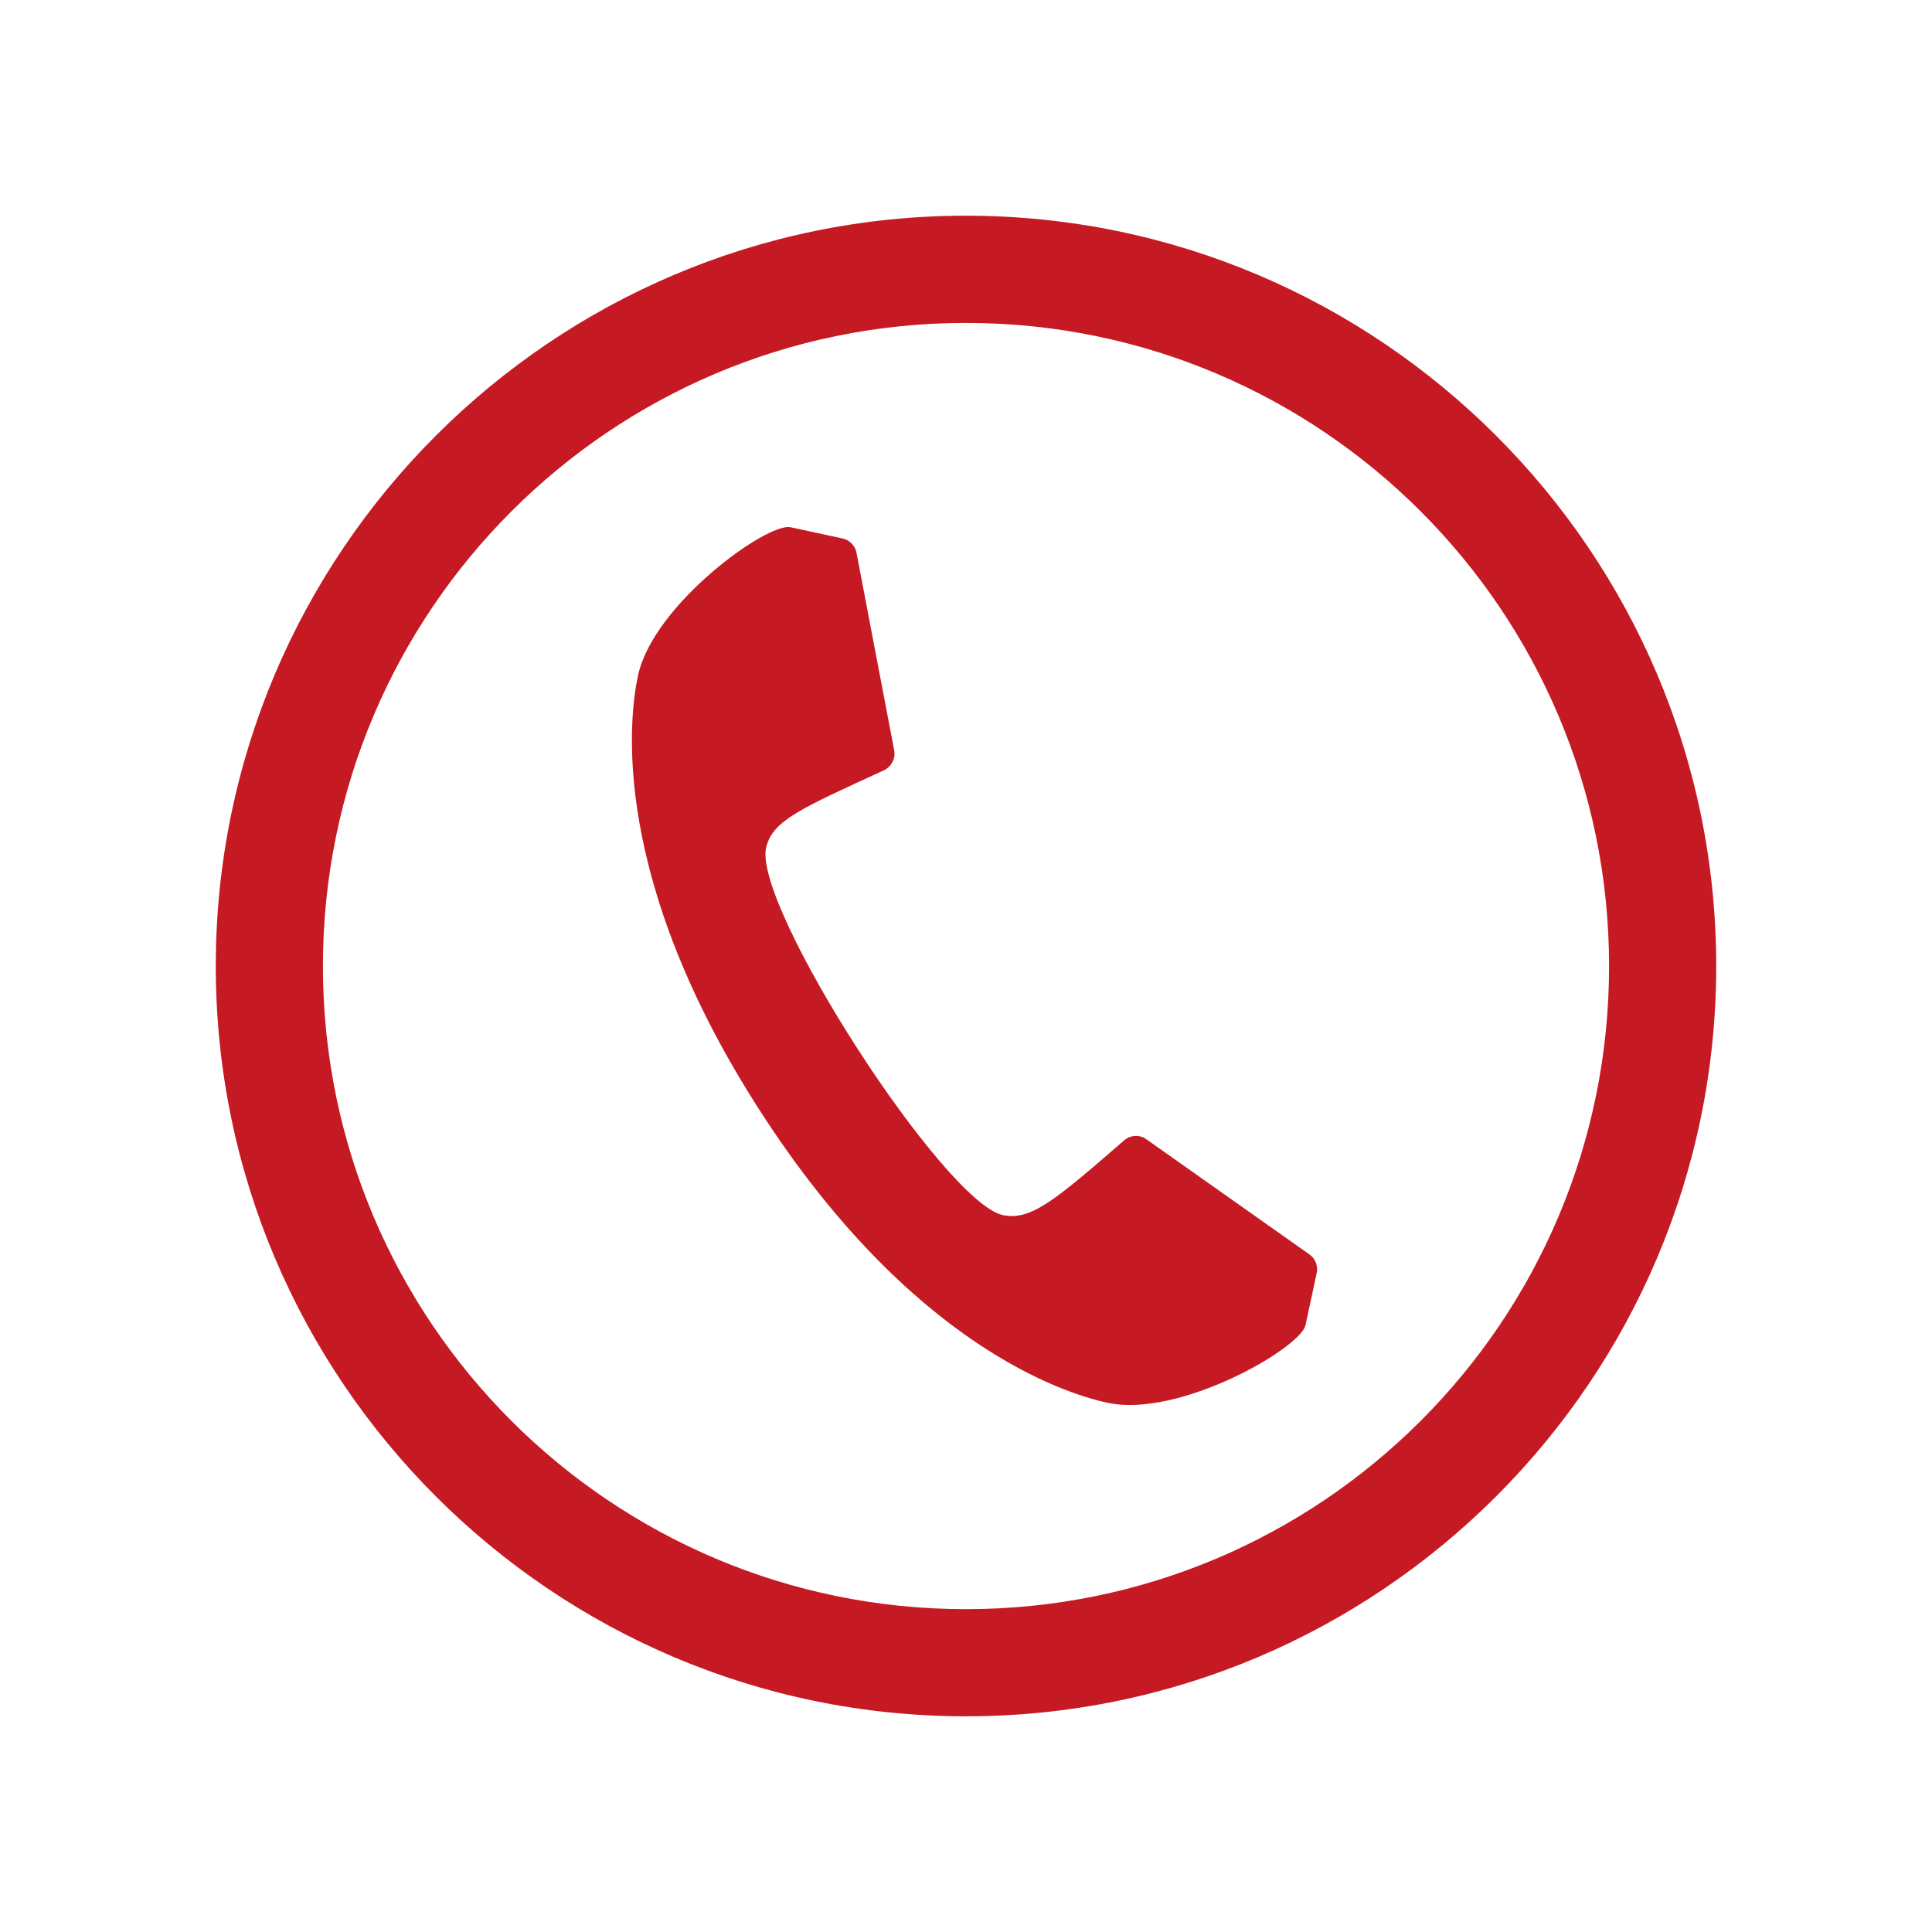<?xml version="1.0" encoding="UTF-8"?> <svg xmlns="http://www.w3.org/2000/svg" viewBox="0 0 48.00 48.00" data-guides="{&quot;vertical&quot;:[],&quot;horizontal&quot;:[]}"><defs></defs><path fill="#c51a23" stroke="none" fill-opacity="1" stroke-width="1" stroke-opacity="1" alignment-baseline="" baseline-shift="" fill-rule="evenodd" id="tSvg162e3e60c4d" title="Path 4" d="M27.519 34.852C26.439 34.622 22.633 33.41 18.894 27.617C15.157 21.828 15.62 17.859 15.851 16.783C16.235 15.013 19.057 12.979 19.639 13.099C20.07 13.192 20.501 13.285 20.932 13.378C21.11 13.416 21.245 13.558 21.279 13.731C21.592 15.369 21.904 17.008 22.217 18.647C22.254 18.848 22.145 19.046 21.969 19.134C19.877 20.096 19.194 20.385 19.033 21.062C18.714 22.53 23.454 29.874 24.917 30.189C25.607 30.33 26.192 29.841 27.932 28.329C28.085 28.198 28.314 28.183 28.479 28.303C29.831 29.258 31.182 30.212 32.533 31.166C32.679 31.27 32.751 31.453 32.713 31.626C32.62 32.058 32.528 32.491 32.435 32.923C32.304 33.501 29.289 35.235 27.519 34.852Z"></path><path fill="#c51a23" stroke="none" fill-opacity="1" stroke-width="1" stroke-opacity="1" alignment-baseline="" baseline-shift="" fill-rule="evenodd" id="tSvgd0611a8d17" title="Path 5" d="M23.998 8.023C32.826 8.023 39.977 15.184 39.977 24.002C39.977 32.828 32.826 39.979 23.998 39.979C15.182 39.979 8.023 32.828 8.023 24.002C8.023 15.184 15.182 8.023 23.998 8.023ZM23.998 5.359C13.723 5.359 5.361 13.723 5.361 24.002C5.361 34.279 13.723 42.641 23.998 42.641C34.277 42.641 42.639 34.279 42.639 24.002C42.639 13.723 34.277 5.359 23.998 5.359Z"></path></svg> 